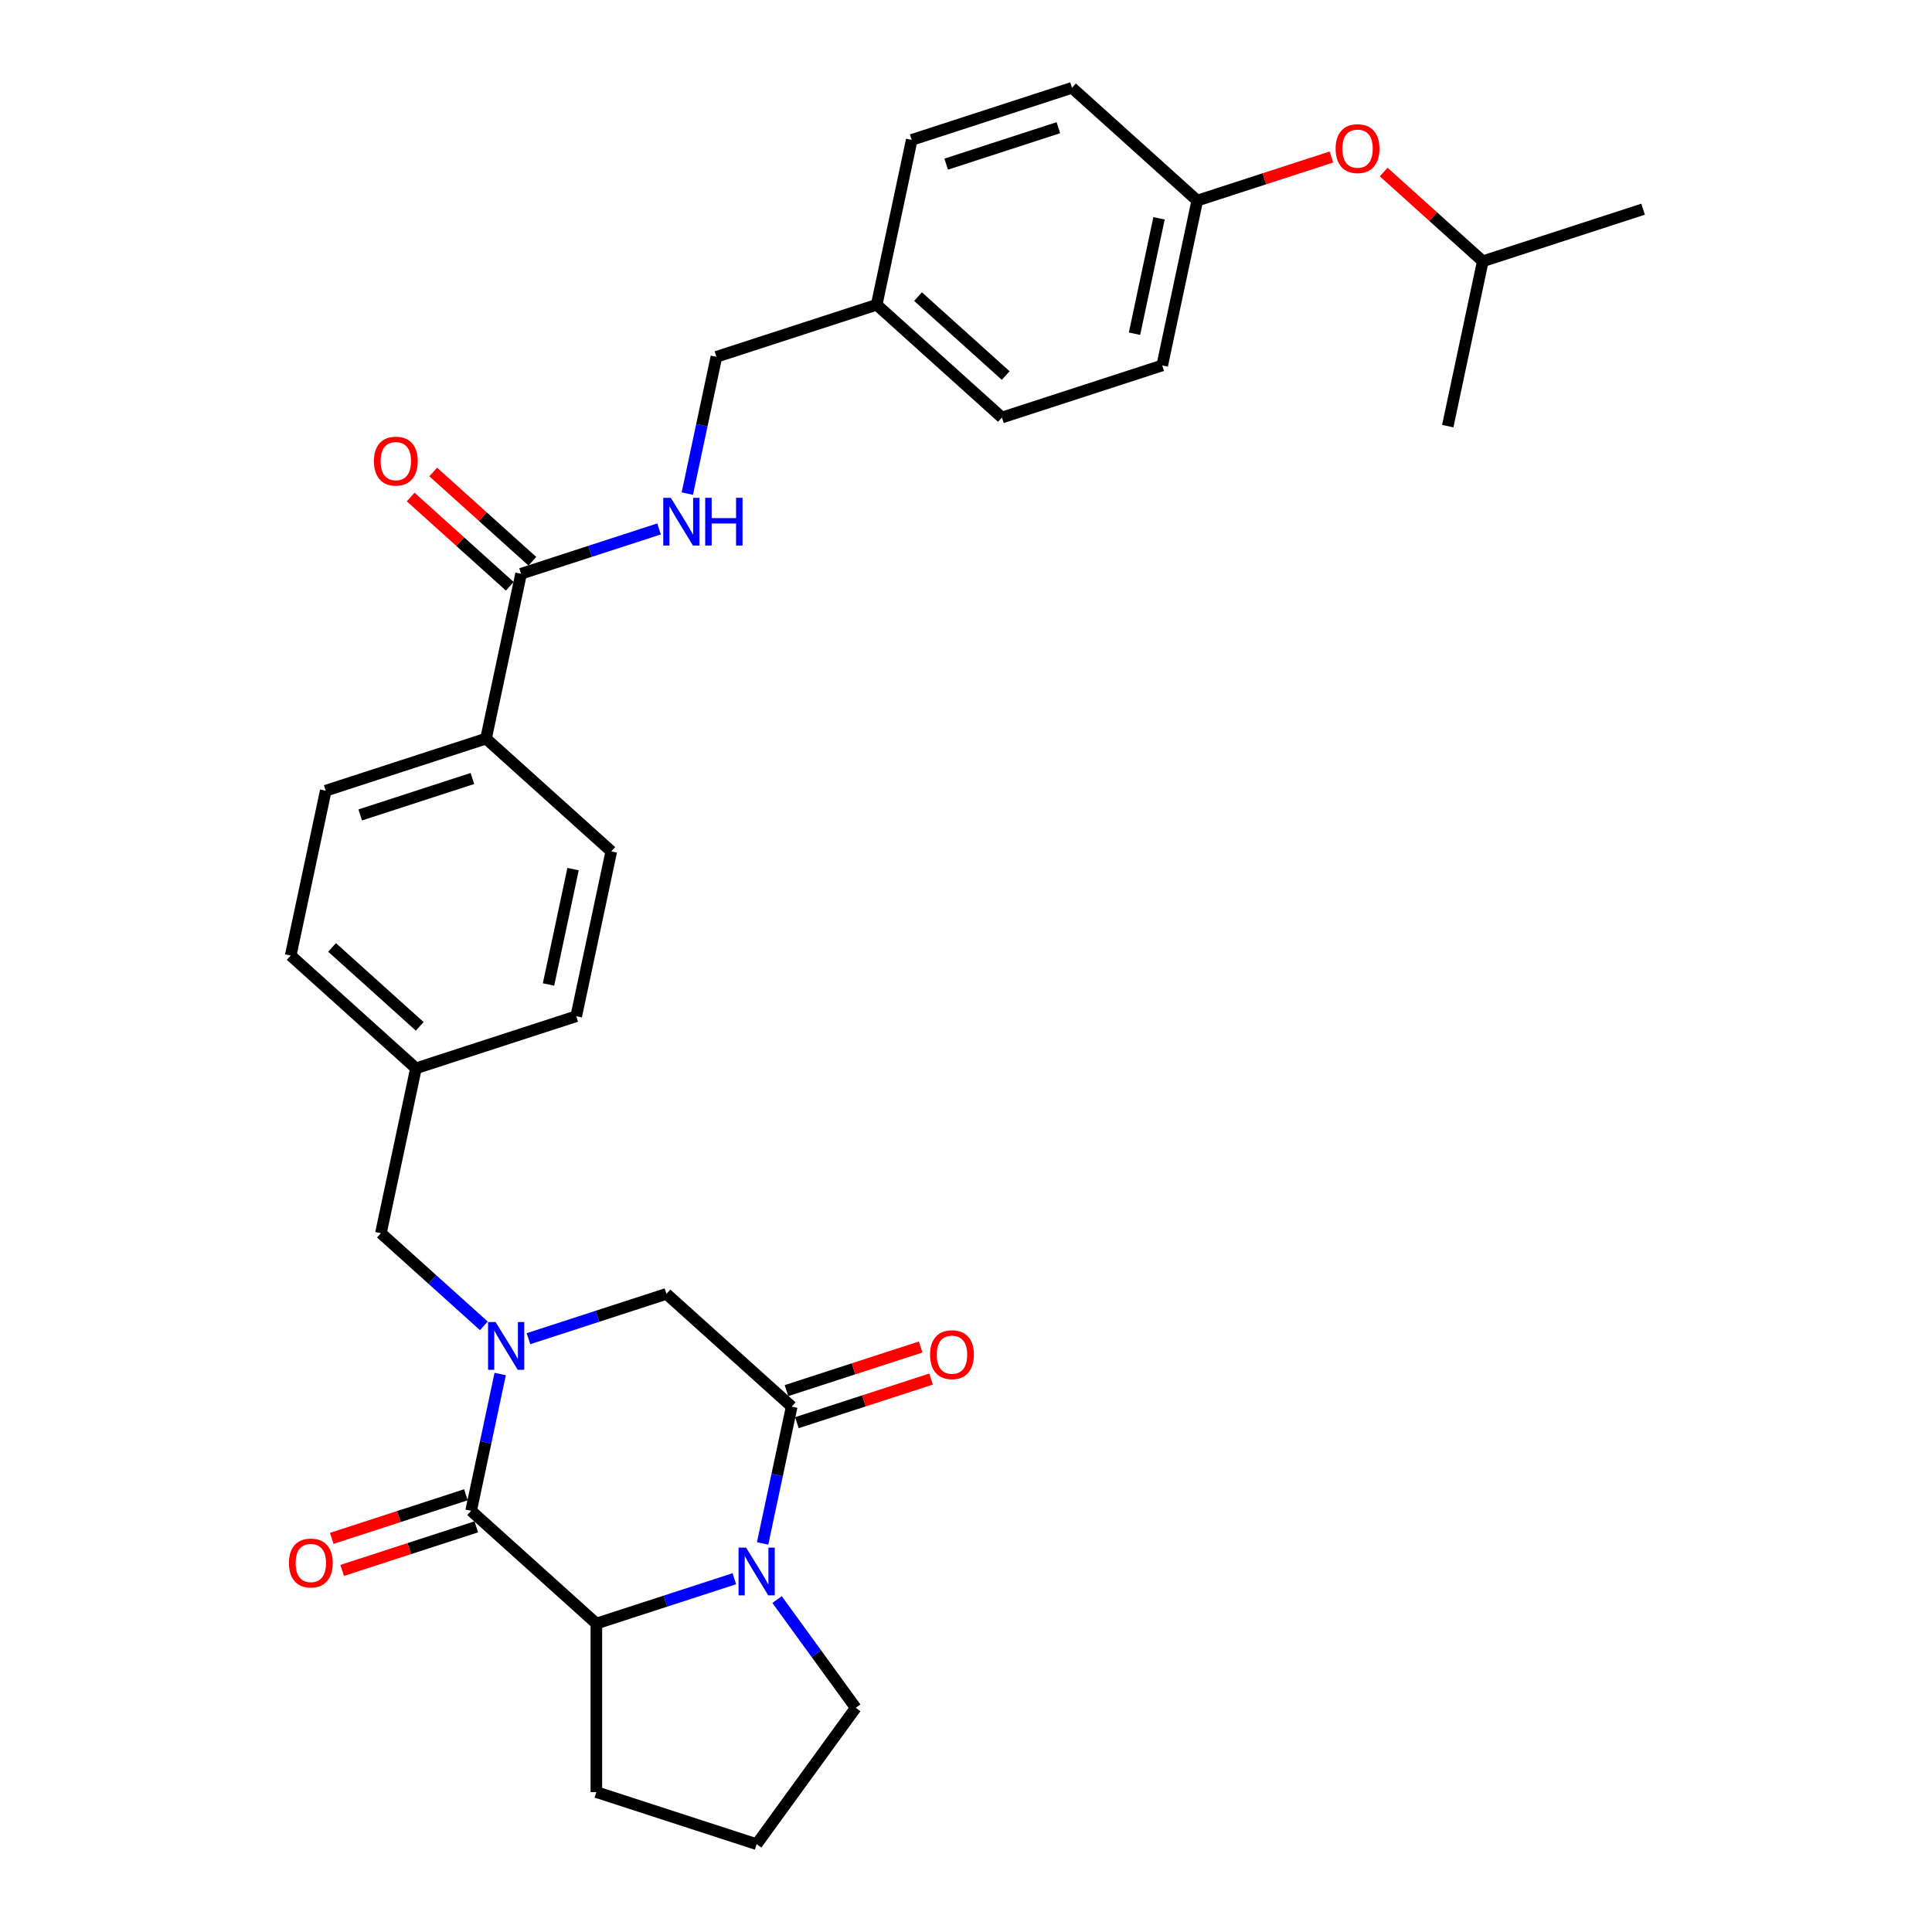 <?xml version='1.0' encoding='iso-8859-1'?>
<svg version='1.1' baseProfile='full'
              xmlns='http://www.w3.org/2000/svg'
                      xmlns:rdkit='http://www.rdkit.org/xml'
                      xmlns:xlink='http://www.w3.org/1999/xlink'
                  xml:space='preserve'
width='1000px' height='1000px' viewBox='0 0 1000 1000'>
<!-- END OF HEADER -->
<rect style='opacity:1.0;fill:#FFFFFF;stroke:none' width='1000' height='1000' x='0' y='0'> </rect>
<path class='bond-0' d='M 258.898,711.191 L 251.374,746.588' style='fill:none;fill-rule:evenodd;stroke:#0000FF;stroke-width:6px;stroke-linecap:butt;stroke-linejoin:miter;stroke-opacity:1' />
<path class='bond-0' d='M 251.374,746.588 L 243.85,781.985' style='fill:none;fill-rule:evenodd;stroke:#000000;stroke-width:6px;stroke-linecap:butt;stroke-linejoin:miter;stroke-opacity:1' />
<path class='bond-4' d='M 273.536,692.905 L 309.244,681.303' style='fill:none;fill-rule:evenodd;stroke:#0000FF;stroke-width:6px;stroke-linecap:butt;stroke-linejoin:miter;stroke-opacity:1' />
<path class='bond-4' d='M 309.244,681.303 L 344.951,669.701' style='fill:none;fill-rule:evenodd;stroke:#000000;stroke-width:6px;stroke-linecap:butt;stroke-linejoin:miter;stroke-opacity:1' />
<path class='bond-6' d='M 250.437,686.258 L 223.798,662.273' style='fill:none;fill-rule:evenodd;stroke:#0000FF;stroke-width:6px;stroke-linecap:butt;stroke-linejoin:miter;stroke-opacity:1' />
<path class='bond-6' d='M 223.798,662.273 L 197.16,638.287' style='fill:none;fill-rule:evenodd;stroke:#000000;stroke-width:6px;stroke-linecap:butt;stroke-linejoin:miter;stroke-opacity:1' />
<path class='bond-3' d='M 243.85,781.985 L 308.677,840.355' style='fill:none;fill-rule:evenodd;stroke:#000000;stroke-width:6px;stroke-linecap:butt;stroke-linejoin:miter;stroke-opacity:1' />
<path class='bond-8' d='M 241.154,773.689 L 206.433,784.97' style='fill:none;fill-rule:evenodd;stroke:#000000;stroke-width:6px;stroke-linecap:butt;stroke-linejoin:miter;stroke-opacity:1' />
<path class='bond-8' d='M 206.433,784.97 L 171.712,796.252' style='fill:none;fill-rule:evenodd;stroke:#FF0000;stroke-width:6px;stroke-linecap:butt;stroke-linejoin:miter;stroke-opacity:1' />
<path class='bond-8' d='M 246.546,790.281 L 211.824,801.563' style='fill:none;fill-rule:evenodd;stroke:#000000;stroke-width:6px;stroke-linecap:butt;stroke-linejoin:miter;stroke-opacity:1' />
<path class='bond-8' d='M 211.824,801.563 L 177.103,812.845' style='fill:none;fill-rule:evenodd;stroke:#FF0000;stroke-width:6px;stroke-linecap:butt;stroke-linejoin:miter;stroke-opacity:1' />
<path class='bond-1' d='M 394.73,798.866 L 402.254,763.469' style='fill:none;fill-rule:evenodd;stroke:#0000FF;stroke-width:6px;stroke-linecap:butt;stroke-linejoin:miter;stroke-opacity:1' />
<path class='bond-1' d='M 402.254,763.469 L 409.778,728.072' style='fill:none;fill-rule:evenodd;stroke:#000000;stroke-width:6px;stroke-linecap:butt;stroke-linejoin:miter;stroke-opacity:1' />
<path class='bond-16' d='M 402.2,827.932 L 422.558,855.952' style='fill:none;fill-rule:evenodd;stroke:#0000FF;stroke-width:6px;stroke-linecap:butt;stroke-linejoin:miter;stroke-opacity:1' />
<path class='bond-16' d='M 422.558,855.952 L 442.915,883.972' style='fill:none;fill-rule:evenodd;stroke:#000000;stroke-width:6px;stroke-linecap:butt;stroke-linejoin:miter;stroke-opacity:1' />
<path class='bond-31' d='M 380.091,817.152 L 344.384,828.754' style='fill:none;fill-rule:evenodd;stroke:#0000FF;stroke-width:6px;stroke-linecap:butt;stroke-linejoin:miter;stroke-opacity:1' />
<path class='bond-31' d='M 344.384,828.754 L 308.677,840.355' style='fill:none;fill-rule:evenodd;stroke:#000000;stroke-width:6px;stroke-linecap:butt;stroke-linejoin:miter;stroke-opacity:1' />
<path class='bond-2' d='M 409.778,728.072 L 344.951,669.701' style='fill:none;fill-rule:evenodd;stroke:#000000;stroke-width:6px;stroke-linecap:butt;stroke-linejoin:miter;stroke-opacity:1' />
<path class='bond-10' d='M 412.473,736.368 L 447.195,725.086' style='fill:none;fill-rule:evenodd;stroke:#000000;stroke-width:6px;stroke-linecap:butt;stroke-linejoin:miter;stroke-opacity:1' />
<path class='bond-10' d='M 447.195,725.086 L 481.916,713.805' style='fill:none;fill-rule:evenodd;stroke:#FF0000;stroke-width:6px;stroke-linecap:butt;stroke-linejoin:miter;stroke-opacity:1' />
<path class='bond-10' d='M 407.082,719.775 L 441.803,708.494' style='fill:none;fill-rule:evenodd;stroke:#000000;stroke-width:6px;stroke-linecap:butt;stroke-linejoin:miter;stroke-opacity:1' />
<path class='bond-10' d='M 441.803,708.494 L 476.525,697.212' style='fill:none;fill-rule:evenodd;stroke:#FF0000;stroke-width:6px;stroke-linecap:butt;stroke-linejoin:miter;stroke-opacity:1' />
<path class='bond-22' d='M 308.677,840.355 L 308.677,927.589' style='fill:none;fill-rule:evenodd;stroke:#000000;stroke-width:6px;stroke-linecap:butt;stroke-linejoin:miter;stroke-opacity:1' />
<path class='bond-5' d='M 269.707,296.979 L 251.57,382.306' style='fill:none;fill-rule:evenodd;stroke:#000000;stroke-width:6px;stroke-linecap:butt;stroke-linejoin:miter;stroke-opacity:1' />
<path class='bond-7' d='M 269.707,296.979 L 305.414,285.377' style='fill:none;fill-rule:evenodd;stroke:#000000;stroke-width:6px;stroke-linecap:butt;stroke-linejoin:miter;stroke-opacity:1' />
<path class='bond-7' d='M 305.414,285.377 L 341.121,273.775' style='fill:none;fill-rule:evenodd;stroke:#0000FF;stroke-width:6px;stroke-linecap:butt;stroke-linejoin:miter;stroke-opacity:1' />
<path class='bond-11' d='M 275.544,290.496 L 249.891,267.398' style='fill:none;fill-rule:evenodd;stroke:#000000;stroke-width:6px;stroke-linecap:butt;stroke-linejoin:miter;stroke-opacity:1' />
<path class='bond-11' d='M 249.891,267.398 L 224.238,244.3' style='fill:none;fill-rule:evenodd;stroke:#FF0000;stroke-width:6px;stroke-linecap:butt;stroke-linejoin:miter;stroke-opacity:1' />
<path class='bond-11' d='M 263.87,303.461 L 238.217,280.363' style='fill:none;fill-rule:evenodd;stroke:#000000;stroke-width:6px;stroke-linecap:butt;stroke-linejoin:miter;stroke-opacity:1' />
<path class='bond-11' d='M 238.217,280.363 L 212.564,257.265' style='fill:none;fill-rule:evenodd;stroke:#FF0000;stroke-width:6px;stroke-linecap:butt;stroke-linejoin:miter;stroke-opacity:1' />
<path class='bond-15' d='M 197.16,638.287 L 215.297,552.96' style='fill:none;fill-rule:evenodd;stroke:#000000;stroke-width:6px;stroke-linecap:butt;stroke-linejoin:miter;stroke-opacity:1' />
<path class='bond-17' d='M 355.76,255.489 L 363.284,220.092' style='fill:none;fill-rule:evenodd;stroke:#0000FF;stroke-width:6px;stroke-linecap:butt;stroke-linejoin:miter;stroke-opacity:1' />
<path class='bond-17' d='M 363.284,220.092 L 370.808,184.695' style='fill:none;fill-rule:evenodd;stroke:#000000;stroke-width:6px;stroke-linecap:butt;stroke-linejoin:miter;stroke-opacity:1' />
<path class='bond-9' d='M 251.57,382.306 L 168.606,409.262' style='fill:none;fill-rule:evenodd;stroke:#000000;stroke-width:6px;stroke-linecap:butt;stroke-linejoin:miter;stroke-opacity:1' />
<path class='bond-9' d='M 244.517,402.942 L 186.442,421.812' style='fill:none;fill-rule:evenodd;stroke:#000000;stroke-width:6px;stroke-linecap:butt;stroke-linejoin:miter;stroke-opacity:1' />
<path class='bond-32' d='M 251.57,382.306 L 316.397,440.676' style='fill:none;fill-rule:evenodd;stroke:#000000;stroke-width:6px;stroke-linecap:butt;stroke-linejoin:miter;stroke-opacity:1' />
<path class='bond-12' d='M 316.397,440.676 L 298.26,526.003' style='fill:none;fill-rule:evenodd;stroke:#000000;stroke-width:6px;stroke-linecap:butt;stroke-linejoin:miter;stroke-opacity:1' />
<path class='bond-12' d='M 296.611,449.848 L 283.916,509.577' style='fill:none;fill-rule:evenodd;stroke:#000000;stroke-width:6px;stroke-linecap:butt;stroke-linejoin:miter;stroke-opacity:1' />
<path class='bond-13' d='M 168.606,409.262 L 150.469,494.59' style='fill:none;fill-rule:evenodd;stroke:#000000;stroke-width:6px;stroke-linecap:butt;stroke-linejoin:miter;stroke-opacity:1' />
<path class='bond-14' d='M 689.142,81.262 L 654.421,92.543' style='fill:none;fill-rule:evenodd;stroke:#FF0000;stroke-width:6px;stroke-linecap:butt;stroke-linejoin:miter;stroke-opacity:1' />
<path class='bond-14' d='M 654.421,92.543 L 619.699,103.825' style='fill:none;fill-rule:evenodd;stroke:#000000;stroke-width:6px;stroke-linecap:butt;stroke-linejoin:miter;stroke-opacity:1' />
<path class='bond-28' d='M 716.185,89.043 L 741.838,112.141' style='fill:none;fill-rule:evenodd;stroke:#FF0000;stroke-width:6px;stroke-linecap:butt;stroke-linejoin:miter;stroke-opacity:1' />
<path class='bond-28' d='M 741.838,112.141 L 767.49,135.239' style='fill:none;fill-rule:evenodd;stroke:#000000;stroke-width:6px;stroke-linecap:butt;stroke-linejoin:miter;stroke-opacity:1' />
<path class='bond-20' d='M 215.297,552.96 L 298.26,526.003' style='fill:none;fill-rule:evenodd;stroke:#000000;stroke-width:6px;stroke-linecap:butt;stroke-linejoin:miter;stroke-opacity:1' />
<path class='bond-21' d='M 215.297,552.96 L 150.469,494.59' style='fill:none;fill-rule:evenodd;stroke:#000000;stroke-width:6px;stroke-linecap:butt;stroke-linejoin:miter;stroke-opacity:1' />
<path class='bond-21' d='M 217.247,531.239 L 171.868,490.38' style='fill:none;fill-rule:evenodd;stroke:#000000;stroke-width:6px;stroke-linecap:butt;stroke-linejoin:miter;stroke-opacity:1' />
<path class='bond-33' d='M 442.915,883.972 L 391.641,954.545' style='fill:none;fill-rule:evenodd;stroke:#000000;stroke-width:6px;stroke-linecap:butt;stroke-linejoin:miter;stroke-opacity:1' />
<path class='bond-19' d='M 370.808,184.695 L 453.772,157.738' style='fill:none;fill-rule:evenodd;stroke:#000000;stroke-width:6px;stroke-linecap:butt;stroke-linejoin:miter;stroke-opacity:1' />
<path class='bond-18' d='M 619.699,103.825 L 601.563,189.152' style='fill:none;fill-rule:evenodd;stroke:#000000;stroke-width:6px;stroke-linecap:butt;stroke-linejoin:miter;stroke-opacity:1' />
<path class='bond-18' d='M 599.914,112.997 L 587.218,172.726' style='fill:none;fill-rule:evenodd;stroke:#000000;stroke-width:6px;stroke-linecap:butt;stroke-linejoin:miter;stroke-opacity:1' />
<path class='bond-34' d='M 619.699,103.825 L 554.872,45.455' style='fill:none;fill-rule:evenodd;stroke:#000000;stroke-width:6px;stroke-linecap:butt;stroke-linejoin:miter;stroke-opacity:1' />
<path class='bond-25' d='M 453.772,157.738 L 471.909,72.411' style='fill:none;fill-rule:evenodd;stroke:#000000;stroke-width:6px;stroke-linecap:butt;stroke-linejoin:miter;stroke-opacity:1' />
<path class='bond-26' d='M 453.772,157.738 L 518.599,216.109' style='fill:none;fill-rule:evenodd;stroke:#000000;stroke-width:6px;stroke-linecap:butt;stroke-linejoin:miter;stroke-opacity:1' />
<path class='bond-26' d='M 475.17,153.528 L 520.549,194.388' style='fill:none;fill-rule:evenodd;stroke:#000000;stroke-width:6px;stroke-linecap:butt;stroke-linejoin:miter;stroke-opacity:1' />
<path class='bond-27' d='M 308.677,927.589 L 391.641,954.545' style='fill:none;fill-rule:evenodd;stroke:#000000;stroke-width:6px;stroke-linecap:butt;stroke-linejoin:miter;stroke-opacity:1' />
<path class='bond-23' d='M 554.872,45.455 L 471.909,72.411' style='fill:none;fill-rule:evenodd;stroke:#000000;stroke-width:6px;stroke-linecap:butt;stroke-linejoin:miter;stroke-opacity:1' />
<path class='bond-23' d='M 547.819,66.091 L 489.744,84.96' style='fill:none;fill-rule:evenodd;stroke:#000000;stroke-width:6px;stroke-linecap:butt;stroke-linejoin:miter;stroke-opacity:1' />
<path class='bond-24' d='M 601.563,189.152 L 518.599,216.109' style='fill:none;fill-rule:evenodd;stroke:#000000;stroke-width:6px;stroke-linecap:butt;stroke-linejoin:miter;stroke-opacity:1' />
<path class='bond-29' d='M 767.49,135.239 L 850.454,108.282' style='fill:none;fill-rule:evenodd;stroke:#000000;stroke-width:6px;stroke-linecap:butt;stroke-linejoin:miter;stroke-opacity:1' />
<path class='bond-30' d='M 767.49,135.239 L 749.354,220.566' style='fill:none;fill-rule:evenodd;stroke:#000000;stroke-width:6px;stroke-linecap:butt;stroke-linejoin:miter;stroke-opacity:1' />
<path  class='atom-0' d='M 256.526 684.306
L 264.621 697.391
Q 265.424 698.682, 266.715 701.019
Q 268.006 703.357, 268.076 703.497
L 268.076 684.306
L 271.356 684.306
L 271.356 709.01
L 267.971 709.01
L 259.283 694.704
Q 258.271 693.029, 257.189 691.11
Q 256.142 689.191, 255.828 688.597
L 255.828 709.01
L 252.618 709.01
L 252.618 684.306
L 256.526 684.306
' fill='#0000FF'/>
<path  class='atom-2' d='M 386.18 801.047
L 394.275 814.132
Q 395.078 815.423, 396.369 817.761
Q 397.66 820.098, 397.73 820.238
L 397.73 801.047
L 401.01 801.047
L 401.01 825.751
L 397.625 825.751
L 388.937 811.445
Q 387.925 809.77, 386.843 807.851
Q 385.796 805.932, 385.482 805.338
L 385.482 825.751
L 382.272 825.751
L 382.272 801.047
L 386.18 801.047
' fill='#0000FF'/>
<path  class='atom-8' d='M 347.21 257.67
L 355.305 270.755
Q 356.108 272.046, 357.399 274.384
Q 358.69 276.722, 358.76 276.861
L 358.76 257.67
L 362.04 257.67
L 362.04 282.374
L 358.655 282.374
L 349.967 268.068
Q 348.955 266.393, 347.873 264.474
Q 346.826 262.555, 346.512 261.962
L 346.512 282.374
L 343.302 282.374
L 343.302 257.67
L 347.21 257.67
' fill='#0000FF'/>
<path  class='atom-8' d='M 365.006 257.67
L 368.356 257.67
L 368.356 268.173
L 380.987 268.173
L 380.987 257.67
L 384.337 257.67
L 384.337 282.374
L 380.987 282.374
L 380.987 270.964
L 368.356 270.964
L 368.356 282.374
L 365.006 282.374
L 365.006 257.67
' fill='#0000FF'/>
<path  class='atom-9' d='M 149.546 809.011
Q 149.546 803.079, 152.477 799.765
Q 155.408 796.45, 160.886 796.45
Q 166.364 796.45, 169.295 799.765
Q 172.226 803.079, 172.226 809.011
Q 172.226 815.013, 169.26 818.433
Q 166.294 821.817, 160.886 821.817
Q 155.443 821.817, 152.477 818.433
Q 149.546 815.048, 149.546 809.011
M 160.886 819.026
Q 164.654 819.026, 166.678 816.513
Q 168.737 813.966, 168.737 809.011
Q 168.737 804.161, 166.678 801.719
Q 164.654 799.241, 160.886 799.241
Q 157.118 799.241, 155.059 801.684
Q 153.035 804.126, 153.035 809.011
Q 153.035 814.001, 155.059 816.513
Q 157.118 819.026, 160.886 819.026
' fill='#FF0000'/>
<path  class='atom-11' d='M 481.401 701.185
Q 481.401 695.253, 484.332 691.938
Q 487.263 688.623, 492.742 688.623
Q 498.22 688.623, 501.151 691.938
Q 504.082 695.253, 504.082 701.185
Q 504.082 707.187, 501.116 710.606
Q 498.15 713.991, 492.742 713.991
Q 487.298 713.991, 484.332 710.606
Q 481.401 707.221, 481.401 701.185
M 492.742 711.199
Q 496.51 711.199, 498.534 708.687
Q 500.593 706.14, 500.593 701.185
Q 500.593 696.335, 498.534 693.892
Q 496.51 691.415, 492.742 691.415
Q 488.973 691.415, 486.914 693.857
Q 484.891 696.3, 484.891 701.185
Q 484.891 706.175, 486.914 708.687
Q 488.973 711.199, 492.742 711.199
' fill='#FF0000'/>
<path  class='atom-12' d='M 193.54 238.678
Q 193.54 232.746, 196.471 229.431
Q 199.402 226.116, 204.88 226.116
Q 210.358 226.116, 213.289 229.431
Q 216.22 232.746, 216.22 238.678
Q 216.22 244.68, 213.254 248.099
Q 210.288 251.484, 204.88 251.484
Q 199.437 251.484, 196.471 248.099
Q 193.54 244.714, 193.54 238.678
M 204.88 248.692
Q 208.648 248.692, 210.672 246.18
Q 212.731 243.633, 212.731 238.678
Q 212.731 233.828, 210.672 231.385
Q 208.648 228.908, 204.88 228.908
Q 201.112 228.908, 199.053 231.35
Q 197.029 233.793, 197.029 238.678
Q 197.029 243.668, 199.053 246.18
Q 201.112 248.692, 204.88 248.692
' fill='#FF0000'/>
<path  class='atom-15' d='M 691.323 76.938
Q 691.323 71.006, 694.254 67.692
Q 697.185 64.377, 702.663 64.377
Q 708.142 64.377, 711.073 67.692
Q 714.004 71.006, 714.004 76.938
Q 714.004 82.94, 711.038 86.359
Q 708.072 89.744, 702.663 89.744
Q 697.22 89.744, 694.254 86.359
Q 691.323 82.975, 691.323 76.938
M 702.663 86.953
Q 706.432 86.953, 708.456 84.44
Q 710.514 81.893, 710.514 76.938
Q 710.514 72.088, 708.456 69.646
Q 706.432 67.168, 702.663 67.168
Q 698.895 67.168, 696.836 69.611
Q 694.812 72.053, 694.812 76.938
Q 694.812 81.928, 696.836 84.44
Q 698.895 86.953, 702.663 86.953
' fill='#FF0000'/>
</svg>
